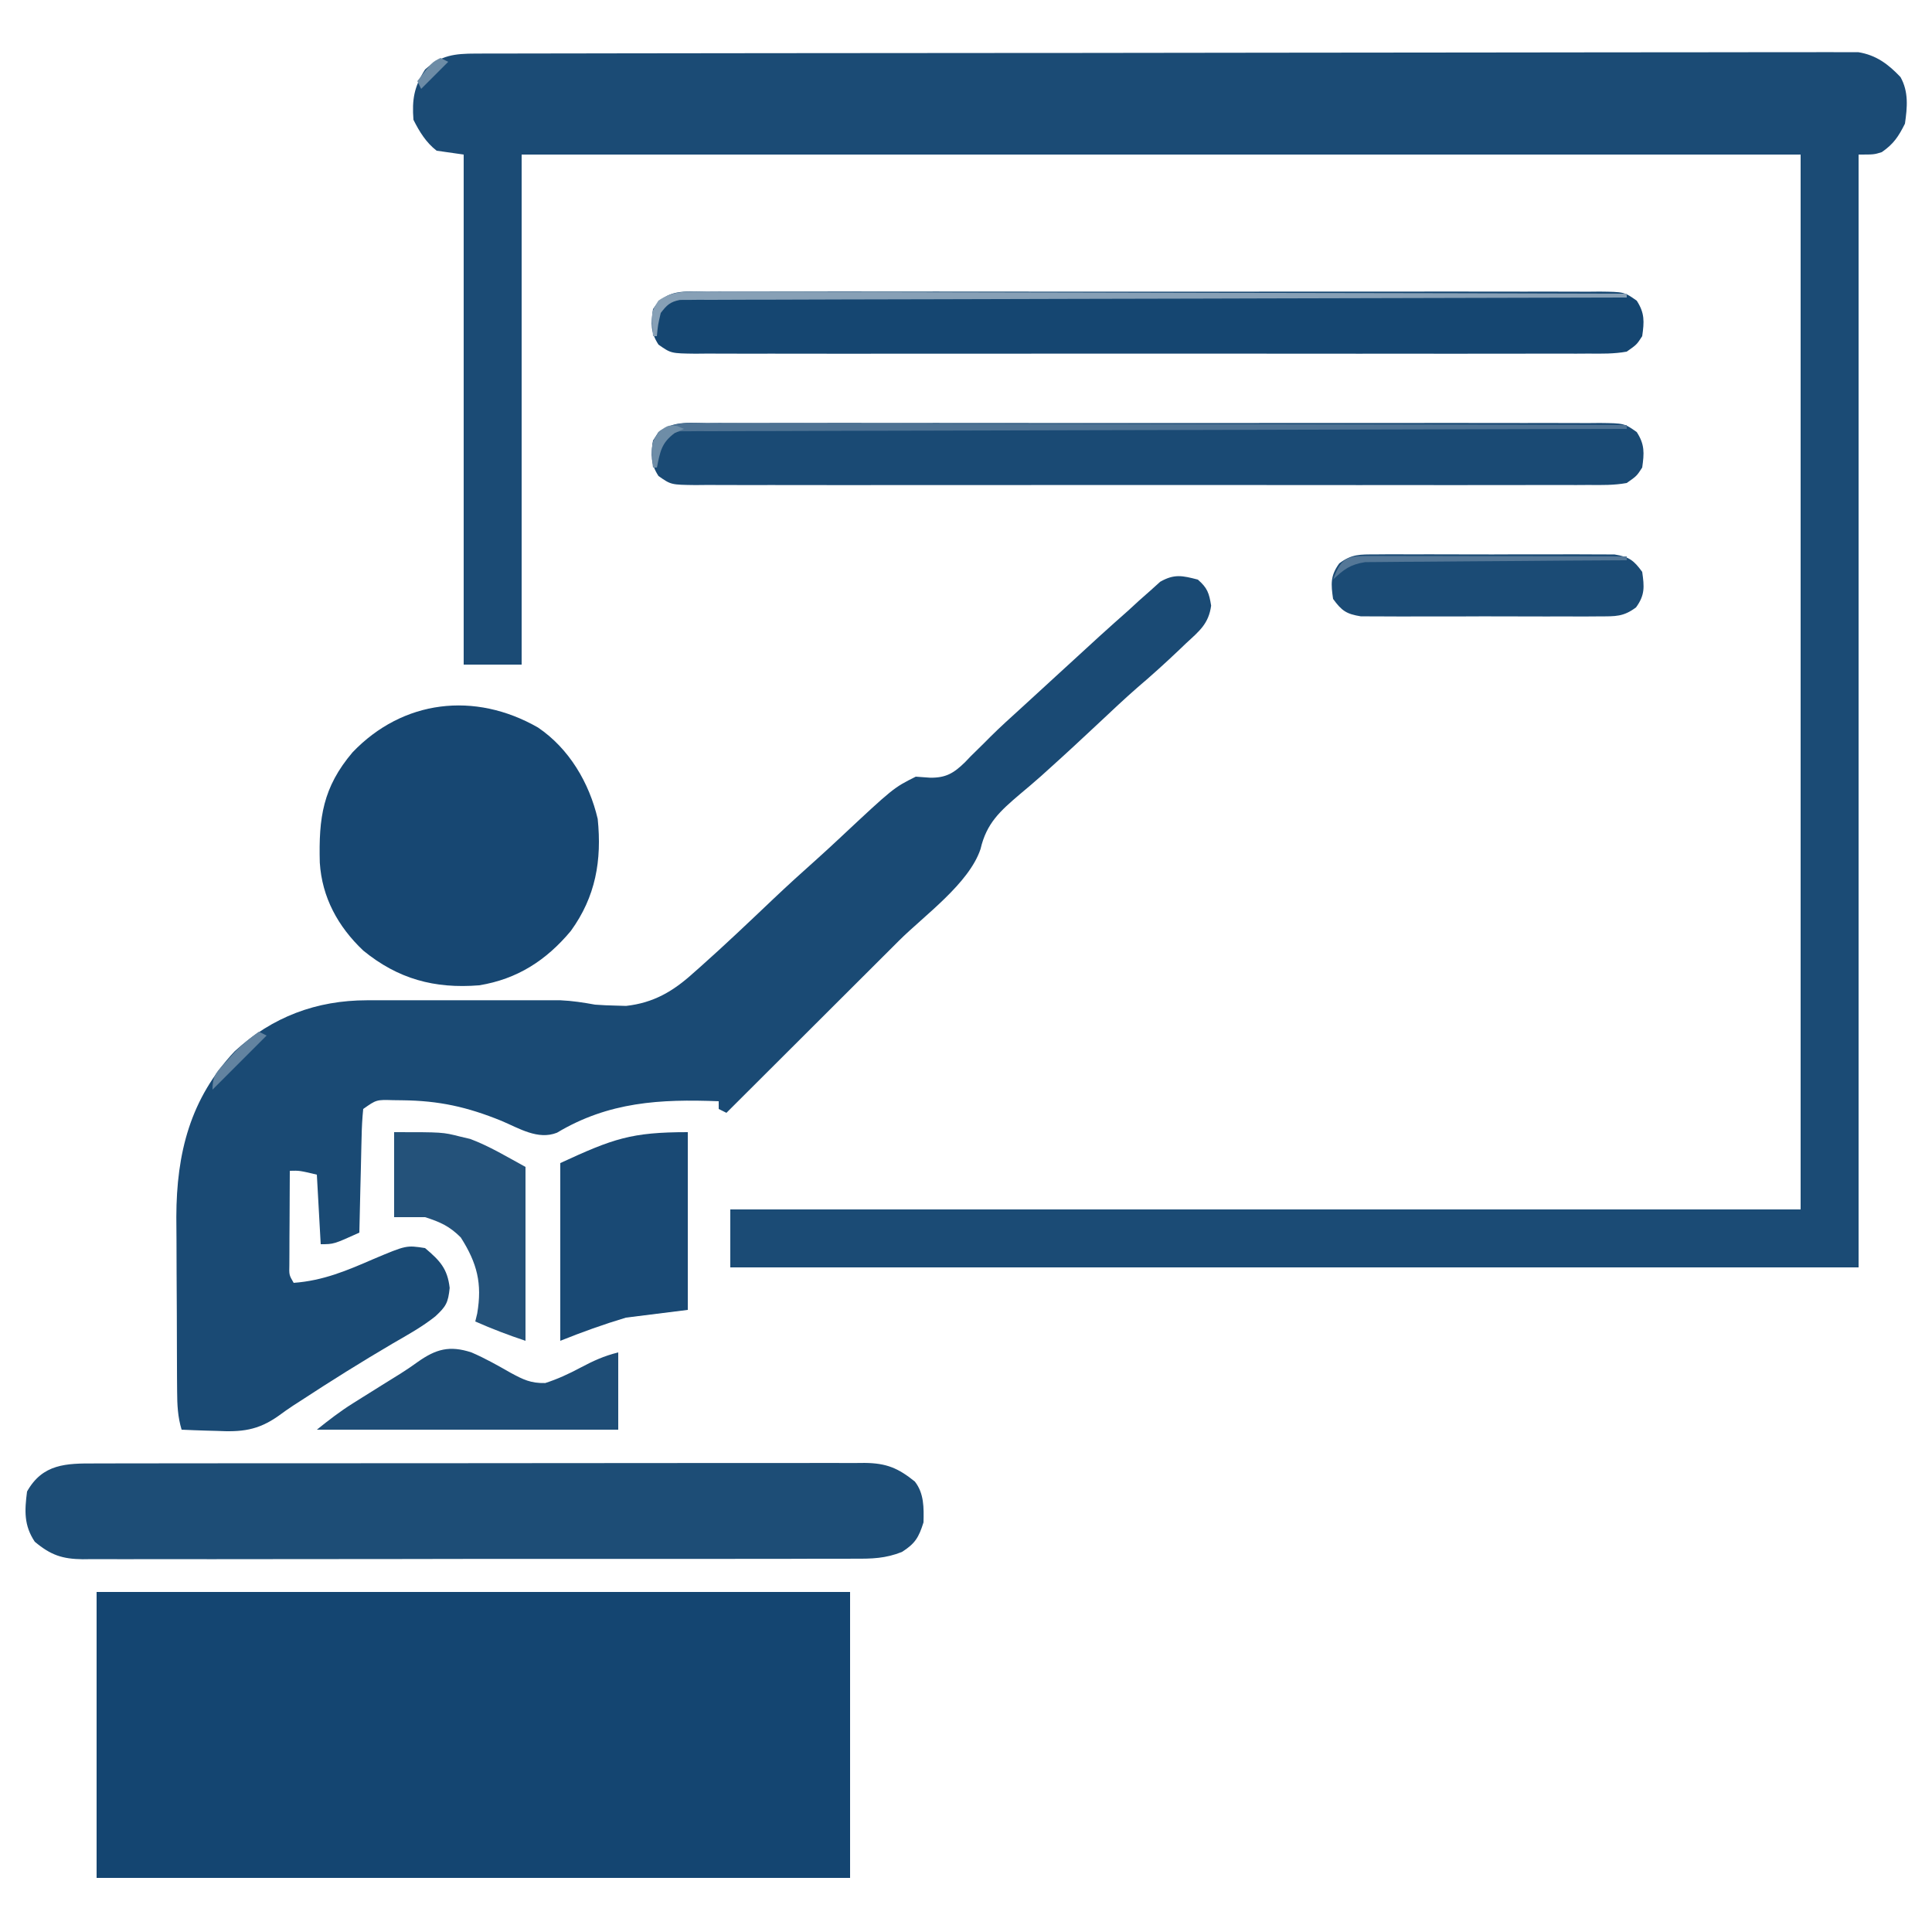 <svg xmlns="http://www.w3.org/2000/svg" width="500" height="500"><path d="M0 0 C1.281 -0.004 2.561 -0.009 3.881 -0.014 C5.31 -0.013 6.74 -0.013 8.169 -0.013 C9.681 -0.016 11.193 -0.02 12.706 -0.024 C16.872 -0.034 21.038 -0.038 25.204 -0.04 C29.692 -0.044 34.181 -0.054 38.67 -0.063 C49.515 -0.082 60.36 -0.093 71.205 -0.101 C76.309 -0.106 81.414 -0.111 86.518 -0.116 C103.48 -0.133 120.442 -0.148 137.404 -0.155 C141.807 -0.157 146.209 -0.159 150.612 -0.161 C152.254 -0.162 152.254 -0.162 153.928 -0.162 C171.665 -0.171 189.401 -0.196 207.138 -0.229 C225.338 -0.262 243.538 -0.28 261.738 -0.283 C271.961 -0.285 282.184 -0.294 292.406 -0.319 C301.11 -0.341 309.814 -0.349 318.518 -0.339 C322.96 -0.335 327.402 -0.337 331.844 -0.356 C335.91 -0.374 339.975 -0.373 344.041 -0.357 C345.513 -0.355 346.985 -0.359 348.456 -0.371 C350.456 -0.386 352.455 -0.374 354.455 -0.361 C355.566 -0.362 356.676 -0.363 357.821 -0.364 C362.46 0.383 365.567 2.714 368.764 6.08 C370.905 9.898 370.524 13.899 369.916 18.134 C368.25 21.466 366.973 23.408 363.916 25.509 C361.916 26.134 361.916 26.134 357.916 26.134 C357.916 121.174 357.916 216.214 357.916 314.134 C261.556 314.134 165.196 314.134 65.916 314.134 C65.916 309.184 65.916 304.234 65.916 299.134 C157.326 299.134 248.736 299.134 342.916 299.134 C342.916 209.044 342.916 118.954 342.916 26.134 C233.686 26.134 124.456 26.134 11.916 26.134 C11.916 69.694 11.916 113.254 11.916 158.134 C6.966 158.134 2.016 158.134 -3.084 158.134 C-3.084 114.574 -3.084 71.014 -3.084 26.134 C-5.394 25.804 -7.704 25.474 -10.084 25.134 C-12.796 23.048 -14.554 20.193 -16.084 17.134 C-16.487 11.898 -15.915 8.583 -13.084 4.134 C-8.977 0.413 -5.408 0.009 0 0 Z " fill="#1B4B75" transform="translate(123.084,13.866)"></path><path d="M0 0 C64.35 0 128.7 0 195 0 C195 24.42 195 48.84 195 74 C130.65 74 66.3 74 0 74 C0 49.58 0 25.16 0 0 Z " fill="#144571" transform="translate(25,412)"></path><path d="M0 0 C2.483 2.163 2.92 3.505 3.441 6.742 C2.806 11.429 0.383 13.322 -3 16.438 C-3.601 17.013 -4.202 17.589 -4.821 18.182 C-8.366 21.556 -11.989 24.835 -15.719 28.004 C-19.01 30.884 -22.186 33.883 -25.375 36.875 C-29.636 40.868 -33.904 44.848 -38.25 48.75 C-39.02 49.446 -39.789 50.142 -40.582 50.859 C-42.345 52.42 -44.139 53.947 -45.949 55.453 C-51.174 59.906 -54.667 62.984 -56.243 69.74 C-59.24 78.69 -70.763 86.889 -77.371 93.469 C-78.662 94.757 -79.952 96.046 -81.242 97.336 C-84.615 100.705 -87.991 104.071 -91.367 107.436 C-94.822 110.88 -98.273 114.327 -101.725 117.773 C-108.48 124.518 -115.239 131.26 -122 138 C-122.66 137.67 -123.32 137.34 -124 137 C-124 136.34 -124 135.68 -124 135 C-139.136 134.413 -152.458 135.132 -165.852 143.145 C-170.771 145.104 -175.67 141.995 -180.25 140.062 C-189.139 136.458 -196.383 134.851 -205.938 134.75 C-206.697 134.74 -207.456 134.731 -208.238 134.721 C-212.585 134.591 -212.585 134.591 -216 137 C-216.245 139.432 -216.373 141.759 -216.414 144.195 C-216.433 144.903 -216.453 145.61 -216.473 146.339 C-216.533 148.601 -216.579 150.863 -216.625 153.125 C-216.663 154.658 -216.702 156.19 -216.742 157.723 C-216.838 161.482 -216.922 165.241 -217 169 C-223.625 172 -223.625 172 -227 172 C-227.495 163.09 -227.495 163.09 -228 154 C-232.477 152.935 -232.477 152.935 -235 153 C-235.029 157.458 -235.047 161.917 -235.062 166.375 C-235.071 167.646 -235.079 168.917 -235.088 170.227 C-235.091 171.438 -235.094 172.65 -235.098 173.898 C-235.103 175.019 -235.108 176.14 -235.114 177.294 C-235.186 179.969 -235.186 179.969 -234 182 C-226.348 181.441 -220.228 178.829 -213.246 175.795 C-204.834 172.255 -204.834 172.255 -200 173 C-196.159 176.244 -194.192 178.302 -193.625 183.312 C-194.018 187.181 -194.58 188.106 -197.328 190.668 C-200.723 193.372 -204.497 195.461 -208.25 197.625 C-216.372 202.397 -224.325 207.365 -232.203 212.527 C-232.832 212.931 -233.46 213.335 -234.107 213.751 C-235.399 214.603 -236.665 215.494 -237.908 216.415 C-243.292 220.228 -247.502 220.637 -254 220.312 C-255.305 220.279 -255.305 220.279 -256.637 220.244 C-258.759 220.186 -260.88 220.096 -263 220 C-264.009 216.645 -264.138 213.572 -264.161 210.077 C-264.171 208.881 -264.18 207.685 -264.19 206.453 C-264.194 205.161 -264.199 203.87 -264.203 202.539 C-264.206 201.876 -264.209 201.213 -264.212 200.53 C-264.227 197.013 -264.236 193.495 -264.24 189.978 C-264.246 186.383 -264.27 182.789 -264.298 179.194 C-264.317 176.399 -264.322 173.603 -264.324 170.808 C-264.328 168.851 -264.347 166.894 -264.366 164.936 C-264.325 148.407 -260.768 134.319 -249.266 122.07 C-239.51 113.155 -228.131 108.881 -214.998 108.871 C-213.837 108.867 -212.675 108.864 -211.479 108.861 C-209.617 108.864 -209.617 108.864 -207.719 108.867 C-206.432 108.866 -205.145 108.865 -203.819 108.864 C-201.103 108.863 -198.386 108.865 -195.669 108.87 C-192.2 108.875 -188.73 108.872 -185.26 108.866 C-181.934 108.862 -178.607 108.865 -175.281 108.867 C-174.04 108.865 -172.8 108.863 -171.521 108.861 C-170.36 108.864 -169.199 108.867 -168.002 108.871 C-166.477 108.872 -166.477 108.872 -164.921 108.873 C-161.876 109.005 -158.997 109.459 -156 110 C-154.211 110.134 -152.418 110.218 -150.625 110.25 C-149.751 110.276 -148.877 110.302 -147.977 110.328 C-140.863 109.544 -135.777 106.544 -130.562 101.812 C-129.978 101.297 -129.393 100.782 -128.79 100.251 C-122.365 94.54 -116.139 88.609 -109.906 82.691 C-106.151 79.13 -102.329 75.653 -98.461 72.215 C-96.551 70.496 -94.665 68.76 -92.789 67.004 C-78.767 53.883 -78.767 53.883 -73 51 C-71.768 51.089 -70.535 51.178 -69.266 51.27 C-65.235 51.31 -63.229 50.153 -60.285 47.293 C-59.778 46.763 -59.272 46.233 -58.75 45.688 C-57.622 44.578 -56.493 43.468 -55.363 42.359 C-54.521 41.513 -54.521 41.513 -53.663 40.65 C-51.16 38.166 -48.551 35.804 -45.938 33.438 C-44.949 32.533 -43.96 31.628 -42.973 30.723 C-42.484 30.276 -41.996 29.828 -41.493 29.368 C-39.972 27.974 -38.453 26.579 -36.934 25.184 C-33.96 22.452 -30.98 19.725 -28 17 C-26.718 15.824 -26.718 15.824 -25.41 14.625 C-22.959 12.395 -20.482 10.196 -18 8 C-17.069 7.144 -16.139 6.288 -15.18 5.406 C-14.234 4.571 -13.287 3.736 -12.312 2.875 C-11.038 1.726 -11.038 1.726 -9.738 0.555 C-6.078 -1.524 -4.003 -1.032 0 0 Z " fill="#1A4A74" transform="translate(310,150)"></path><path d="M0 0 C1.312 -0.006 1.312 -0.006 2.65 -0.012 C5.581 -0.022 8.511 -0.018 11.441 -0.014 C13.542 -0.018 15.643 -0.023 17.744 -0.029 C23.45 -0.043 29.157 -0.043 34.863 -0.041 C39.625 -0.04 44.387 -0.045 49.148 -0.049 C60.379 -0.061 71.61 -0.061 82.841 -0.055 C94.434 -0.049 106.027 -0.061 117.621 -0.083 C127.57 -0.1 137.519 -0.106 147.468 -0.103 C153.412 -0.101 159.356 -0.104 165.3 -0.118 C170.888 -0.13 176.476 -0.128 182.064 -0.115 C184.116 -0.113 186.169 -0.116 188.221 -0.124 C191.02 -0.134 193.818 -0.126 196.616 -0.114 C197.431 -0.121 198.246 -0.128 199.085 -0.136 C204.727 -0.082 207.767 1.211 212.066 4.679 C214.473 7.745 214.405 11.481 214.308 15.261 C213.088 19.135 212.163 20.715 208.74 22.901 C204.476 24.591 201.004 24.682 196.465 24.648 C195.146 24.656 195.146 24.656 193.802 24.665 C190.863 24.679 187.925 24.672 184.986 24.665 C182.876 24.67 180.767 24.677 178.658 24.686 C172.933 24.703 167.208 24.702 161.483 24.697 C156.704 24.694 151.925 24.7 147.146 24.706 C135.873 24.72 124.6 24.718 113.327 24.707 C101.695 24.695 90.063 24.709 78.43 24.736 C68.444 24.758 58.457 24.765 48.471 24.759 C42.506 24.756 36.541 24.758 30.576 24.775 C24.968 24.791 19.361 24.787 13.753 24.768 C11.695 24.764 9.637 24.767 7.578 24.778 C4.769 24.791 1.961 24.78 -0.849 24.762 C-1.663 24.772 -2.478 24.781 -3.318 24.791 C-8.554 24.723 -11.545 23.737 -15.692 20.261 C-18.523 16.013 -18.337 12.247 -17.692 7.261 C-13.65 0.075 -7.593 -0.035 0 0 Z " fill="#1D4D76" transform="translate(24.692,378.739)"></path><path d="M0 0 C8.036 5.443 13.253 14.284 15.445 23.652 C16.539 34.368 14.924 43.782 8.484 52.648 C2.123 60.261 -5.377 65.116 -15.242 66.715 C-26.792 67.637 -36.225 65.088 -45.242 57.715 C-51.773 51.519 -55.909 43.97 -56.48 34.957 C-56.779 23.383 -55.72 15.505 -47.992 6.402 C-34.987 -7.178 -16.39 -9.394 0 0 Z " fill="#174772" transform="translate(139.242,188.285)"></path><path d="M0 0 C1.013 -0.006 2.027 -0.012 3.071 -0.019 C6.476 -0.035 9.881 -0.022 13.287 -0.01 C15.725 -0.015 18.162 -0.022 20.599 -0.031 C26.539 -0.047 32.478 -0.045 38.417 -0.033 C43.243 -0.024 48.069 -0.023 52.896 -0.027 C53.582 -0.028 54.269 -0.029 54.976 -0.029 C56.371 -0.03 57.766 -0.032 59.161 -0.033 C72.243 -0.044 85.325 -0.031 98.407 -0.01 C109.636 0.008 120.864 0.005 132.092 -0.014 C145.127 -0.035 158.162 -0.043 171.197 -0.031 C172.587 -0.03 173.976 -0.029 175.366 -0.027 C176.05 -0.027 176.733 -0.026 177.438 -0.025 C182.259 -0.022 187.08 -0.028 191.902 -0.037 C198.389 -0.05 204.877 -0.041 211.364 -0.018 C213.749 -0.012 216.134 -0.014 218.519 -0.023 C221.767 -0.034 225.014 -0.02 228.262 0 C229.688 -0.013 229.688 -0.013 231.142 -0.027 C237.476 0.049 237.476 0.049 240.716 2.321 C242.804 5.548 242.667 7.753 242.131 11.508 C240.716 13.695 240.716 13.695 238.131 15.508 C234.845 16.109 231.594 16.047 228.262 16.016 C227.248 16.022 226.235 16.028 225.191 16.035 C221.785 16.051 218.38 16.038 214.975 16.026 C212.537 16.031 210.1 16.038 207.662 16.047 C201.723 16.063 195.784 16.061 189.845 16.049 C185.019 16.04 180.192 16.039 175.366 16.043 C174.679 16.044 173.993 16.044 173.285 16.045 C171.891 16.046 170.496 16.048 169.101 16.049 C156.019 16.06 142.937 16.047 129.854 16.026 C118.626 16.008 107.398 16.011 96.17 16.029 C83.135 16.051 70.1 16.059 57.065 16.047 C55.675 16.046 54.285 16.044 52.896 16.043 C52.212 16.043 51.528 16.042 50.824 16.041 C46.003 16.038 41.181 16.044 36.36 16.053 C29.873 16.065 23.385 16.057 16.898 16.034 C14.513 16.028 12.128 16.03 9.743 16.039 C6.495 16.049 3.248 16.036 0 16.016 C-1.426 16.029 -1.426 16.029 -2.881 16.043 C-9.215 15.967 -9.215 15.967 -12.455 13.695 C-14.542 10.468 -14.406 8.263 -13.869 4.508 C-10.439 -0.795 -5.709 -0.054 0 0 Z " fill="#1A4A74" transform="translate(182.869,109.492)"></path><path d="M0 0 C1.013 -0.006 2.027 -0.012 3.071 -0.019 C6.476 -0.035 9.881 -0.022 13.287 -0.01 C15.725 -0.015 18.162 -0.022 20.599 -0.031 C26.539 -0.047 32.478 -0.045 38.417 -0.033 C43.243 -0.024 48.069 -0.023 52.896 -0.027 C53.582 -0.028 54.269 -0.029 54.976 -0.029 C56.371 -0.03 57.766 -0.032 59.161 -0.033 C72.243 -0.044 85.325 -0.031 98.407 -0.01 C109.636 0.008 120.864 0.005 132.092 -0.014 C145.127 -0.035 158.162 -0.043 171.197 -0.031 C172.587 -0.03 173.976 -0.029 175.366 -0.027 C176.05 -0.027 176.733 -0.026 177.438 -0.025 C182.259 -0.022 187.08 -0.028 191.902 -0.037 C198.389 -0.05 204.877 -0.041 211.364 -0.018 C213.749 -0.012 216.134 -0.014 218.519 -0.023 C221.767 -0.034 225.014 -0.02 228.262 0 C229.688 -0.013 229.688 -0.013 231.142 -0.027 C237.476 0.049 237.476 0.049 240.716 2.321 C242.804 5.548 242.667 7.753 242.131 11.508 C240.716 13.695 240.716 13.695 238.131 15.508 C234.845 16.109 231.594 16.047 228.262 16.016 C227.248 16.022 226.235 16.028 225.191 16.035 C221.785 16.051 218.38 16.038 214.975 16.026 C212.537 16.031 210.1 16.038 207.662 16.047 C201.723 16.063 195.784 16.061 189.845 16.049 C185.019 16.04 180.192 16.039 175.366 16.043 C174.679 16.044 173.993 16.044 173.285 16.045 C171.891 16.046 170.496 16.048 169.101 16.049 C156.019 16.06 142.937 16.047 129.854 16.026 C118.626 16.008 107.398 16.011 96.17 16.029 C83.135 16.051 70.1 16.059 57.065 16.047 C55.675 16.046 54.285 16.044 52.896 16.043 C52.212 16.043 51.528 16.042 50.824 16.041 C46.003 16.038 41.181 16.044 36.36 16.053 C29.873 16.065 23.385 16.057 16.898 16.034 C14.513 16.028 12.128 16.03 9.743 16.039 C6.495 16.049 3.248 16.036 0 16.016 C-1.426 16.029 -1.426 16.029 -2.881 16.043 C-9.215 15.967 -9.215 15.967 -12.455 13.695 C-14.542 10.468 -14.406 8.263 -13.869 4.508 C-10.439 -0.795 -5.709 -0.054 0 0 Z " fill="#154671" transform="translate(182.869,75.492)"></path><path d="M0 0 C0 15.18 0 30.36 0 46 C-7.92 46.99 -7.92 46.99 -16 48 C-21.871 49.756 -27.324 51.73 -33 54 C-33 38.82 -33 23.64 -33 8 C-19.281 1.668 -14.636 0 0 0 Z " fill="#194974" transform="translate(178,293)"></path><path d="M0 0 C0.696 -0.007 1.393 -0.014 2.11 -0.021 C4.407 -0.039 6.703 -0.027 9 -0.014 C10.599 -0.016 12.198 -0.02 13.797 -0.025 C17.146 -0.031 20.495 -0.023 23.844 -0.004 C28.135 0.019 32.425 0.006 36.716 -0.018 C40.017 -0.033 43.318 -0.028 46.619 -0.018 C48.201 -0.015 49.783 -0.018 51.365 -0.028 C53.577 -0.038 55.788 -0.022 58 0 C59.887 0.005 59.887 0.005 61.812 0.01 C65.578 0.61 66.775 1.465 69 4.518 C69.55 8.368 69.734 10.51 67.406 13.704 C64.153 16.156 62.052 16.025 58 16.035 C57.304 16.042 56.607 16.049 55.89 16.056 C53.593 16.074 51.297 16.062 49 16.049 C47.401 16.052 45.802 16.055 44.203 16.06 C40.854 16.066 37.505 16.058 34.156 16.039 C29.865 16.016 25.575 16.029 21.284 16.053 C17.983 16.068 14.682 16.063 11.381 16.053 C9.799 16.05 8.217 16.053 6.635 16.063 C4.423 16.073 2.212 16.057 0 16.035 C-1.258 16.032 -2.516 16.029 -3.812 16.026 C-7.578 15.425 -8.775 14.57 -11 11.518 C-11.55 7.667 -11.734 5.525 -9.406 2.331 C-6.153 -0.121 -4.052 0.01 0 0 Z " fill="#1B4B75" transform="translate(356,143.482)"></path><path d="M0 0 C3.536 1.511 6.838 3.392 10.176 5.293 C13.413 7.04 15.369 8.014 19.109 7.93 C22.321 6.897 25.147 5.584 28.125 4 C31.54 2.192 34.224 0.944 38 0 C38 6.6 38 13.2 38 20 C12.26 20 -13.48 20 -40 20 C-36.84 17.472 -34.011 15.272 -30.637 13.16 C-29.832 12.654 -29.027 12.148 -28.197 11.627 C-27.369 11.111 -26.541 10.594 -25.688 10.062 C-24.871 9.55 -24.054 9.038 -23.213 8.51 C-21.59 7.492 -19.962 6.481 -18.33 5.477 C-16.821 4.521 -15.339 3.521 -13.893 2.472 C-9.181 -0.861 -5.67 -1.855 0 0 Z " fill="#1E4D76" transform="translate(122,350)"></path><path d="M0 0 C12.552 0 12.552 0 17 1.125 C17.887 1.334 18.774 1.543 19.688 1.758 C24.694 3.635 29.306 6.44 34 9 C34 23.85 34 38.7 34 54 C29.476 52.492 25.335 50.907 21 49 C21.165 48.319 21.33 47.639 21.5 46.938 C22.827 39.142 21.484 33.904 17.25 27.25 C14.348 24.348 11.911 23.239 8 22 C5.36 22 2.72 22 0 22 C0 14.74 0 7.48 0 0 Z " fill="#24527A" transform="translate(102,293)"></path><path d="M0 0 C1.016 -0.003 2.032 -0.007 3.079 -0.01 C6.494 -0.017 9.909 0.005 13.324 0.027 C15.768 0.028 18.211 0.027 20.655 0.025 C25.922 0.024 31.189 0.036 36.455 0.058 C44.07 0.091 51.685 0.101 59.3 0.106 C71.654 0.115 84.008 0.141 96.363 0.179 C108.364 0.216 120.365 0.244 132.367 0.261 C133.476 0.263 133.476 0.263 134.608 0.264 C138.319 0.27 142.03 0.275 145.741 0.28 C176.529 0.321 207.316 0.392 238.104 0.481 C238.104 0.811 238.104 1.141 238.104 1.481 C236.834 1.483 235.564 1.486 234.255 1.488 C204.123 1.546 173.99 1.618 143.858 1.71 C140.152 1.721 136.445 1.732 132.739 1.743 C131.632 1.747 131.632 1.747 130.503 1.75 C118.545 1.786 106.587 1.81 94.629 1.831 C82.365 1.853 70.101 1.886 57.837 1.93 C50.266 1.956 42.695 1.974 35.123 1.98 C29.323 1.986 23.524 2.008 17.724 2.035 C15.341 2.044 12.957 2.048 10.573 2.046 C7.329 2.044 4.086 2.061 0.842 2.082 C-0.111 2.077 -1.063 2.073 -2.044 2.068 C-3.344 2.082 -3.344 2.082 -4.669 2.096 C-5.793 2.099 -5.793 2.099 -6.94 2.102 C-9.472 2.593 -10.345 3.449 -11.896 5.481 C-12.623 8.589 -12.623 8.589 -12.896 11.481 C-13.226 11.481 -13.556 11.481 -13.896 11.481 C-14.376 5.239 -14.376 5.239 -12.499 2.277 C-8.5 -0.482 -4.751 -0.058 0 0 Z " fill="#4E7293" transform="translate(182.896,109.519)"></path><path d="M0 0 C1.016 -0.003 2.032 -0.007 3.079 -0.01 C6.494 -0.017 9.909 0.005 13.324 0.027 C15.768 0.028 18.211 0.027 20.655 0.025 C25.922 0.024 31.189 0.036 36.455 0.058 C44.07 0.091 51.685 0.101 59.3 0.106 C71.654 0.115 84.008 0.141 96.363 0.179 C108.364 0.216 120.365 0.244 132.367 0.261 C133.476 0.263 133.476 0.263 134.608 0.264 C138.319 0.27 142.03 0.275 145.741 0.28 C176.529 0.321 207.316 0.392 238.104 0.481 C238.104 0.811 238.104 1.141 238.104 1.481 C236.834 1.483 235.564 1.486 234.255 1.488 C204.123 1.546 173.99 1.618 143.858 1.71 C140.152 1.721 136.445 1.732 132.739 1.743 C131.632 1.747 131.632 1.747 130.503 1.75 C118.545 1.786 106.587 1.81 94.629 1.831 C82.365 1.853 70.101 1.886 57.837 1.93 C50.266 1.956 42.695 1.974 35.123 1.98 C29.323 1.986 23.524 2.008 17.724 2.035 C15.341 2.044 12.957 2.048 10.573 2.046 C7.329 2.044 4.086 2.061 0.842 2.082 C-0.111 2.077 -1.063 2.073 -2.044 2.068 C-3.344 2.082 -3.344 2.082 -4.669 2.096 C-5.793 2.099 -5.793 2.099 -6.94 2.102 C-9.472 2.593 -10.345 3.449 -11.896 5.481 C-12.623 8.589 -12.623 8.589 -12.896 11.481 C-13.226 11.481 -13.556 11.481 -13.896 11.481 C-14.376 5.239 -14.376 5.239 -12.499 2.277 C-8.5 -0.482 -4.751 -0.058 0 0 Z " fill="#87A0B6" transform="translate(182.896,75.519)"></path><path d="M0 0 C0.703 -0 1.405 -0 2.129 -0 C4.456 0 6.782 0.008 9.109 0.016 C10.72 0.018 12.332 0.019 13.943 0.02 C18.188 0.024 22.433 0.034 26.677 0.045 C31.007 0.055 35.337 0.06 39.667 0.065 C48.166 0.075 56.665 0.092 65.164 0.114 C65.164 0.444 65.164 0.774 65.164 1.114 C63.846 1.119 63.846 1.119 62.502 1.125 C54.218 1.162 45.934 1.219 37.651 1.297 C33.392 1.337 29.134 1.369 24.875 1.385 C20.764 1.4 16.654 1.434 12.543 1.482 C10.976 1.497 9.408 1.505 7.841 1.505 C5.643 1.508 3.447 1.535 1.249 1.568 C-0.001 1.577 -1.252 1.585 -2.54 1.595 C-6.378 2.199 -8.061 3.461 -10.836 6.114 C-8.535 -0.298 -6.622 -0.012 0 0 Z " fill="#547797" transform="translate(355.836,143.886)"></path><path d="M0 0 C0.66 0.33 1.32 0.66 2 1 C-2.62 5.62 -7.24 10.24 -12 15 C-12 11.116 -10.829 10.324 -8.25 7.5 C-7.554 6.727 -6.858 5.953 -6.141 5.156 C-4.199 3.2 -2.251 1.582 0 0 Z " fill="#6283A0" transform="translate(67,267)"></path><path d="M0 0 C0.866 0.371 0.866 0.371 1.75 0.75 C0.574 1.276 0.574 1.276 -0.625 1.812 C-4.085 4.367 -4.395 6.632 -5.25 10.75 C-5.58 10.75 -5.91 10.75 -6.25 10.75 C-6.735 4.443 -6.735 4.443 -4.5 1.25 C-2.25 -0.25 -2.25 -0.25 0 0 Z " fill="#6E8DA7" transform="translate(175.25,110.25)"></path><path d="M0 0 C0.66 0.33 1.32 0.66 2 1 C-0.31 3.31 -2.62 5.62 -5 8 C-5.33 7.34 -5.66 6.68 -6 6 C-2.25 1.125 -2.25 1.125 0 0 Z " fill="#6D8CA6" transform="translate(114,15)"></path></svg>